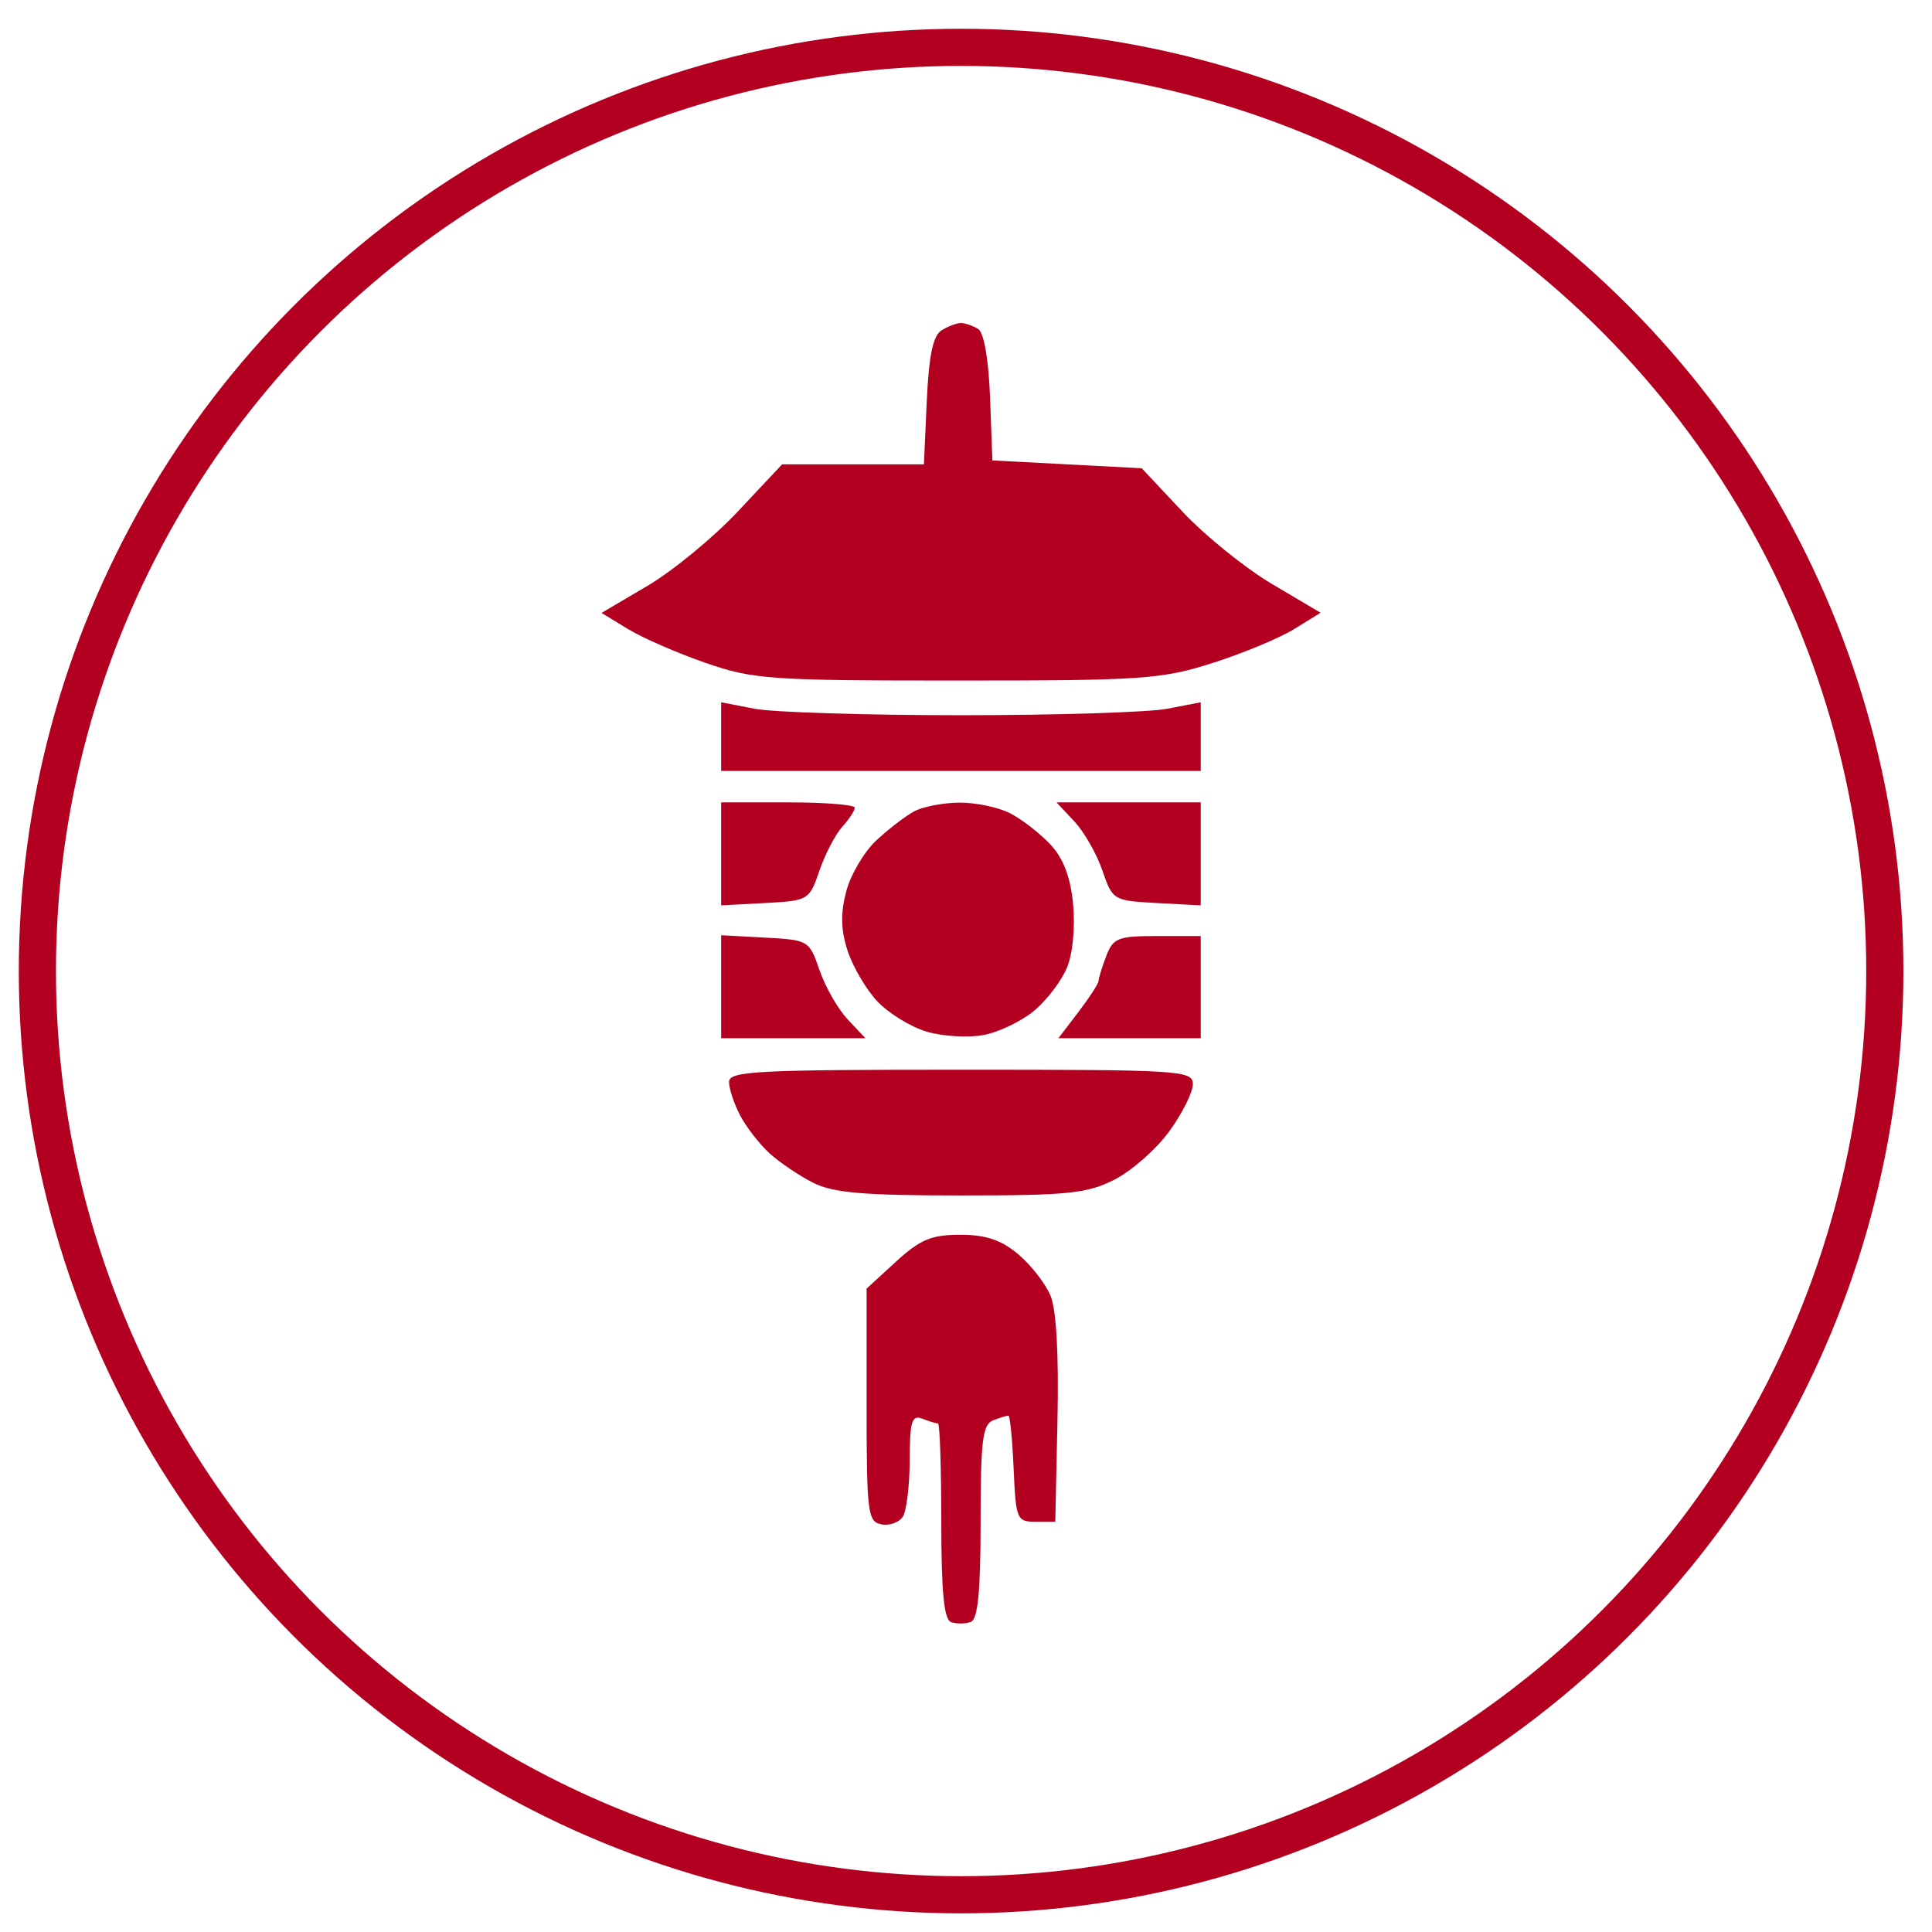 <?xml version="1.0" encoding="UTF-8"?> <svg xmlns="http://www.w3.org/2000/svg" width="52" height="52" viewBox="0 0 52 52" fill="none"> <circle cx="25.868" cy="26.136" r="24.862" stroke="#B30021"></circle> <path fill-rule="evenodd" clip-rule="evenodd" d="M25.337 8.895C25.112 9.037 24.999 9.583 24.944 10.796L24.867 12.498H22.958H21.05L19.859 13.767C19.205 14.464 18.111 15.364 17.43 15.766L16.19 16.497L16.901 16.93C17.292 17.168 18.23 17.578 18.987 17.84C20.274 18.286 20.708 18.317 25.758 18.317C30.753 18.317 31.264 18.282 32.635 17.845C33.45 17.586 34.437 17.175 34.83 16.933L35.544 16.492L34.234 15.717C33.514 15.291 32.431 14.416 31.828 13.773L30.73 12.603L28.72 12.498L26.71 12.392L26.648 10.706C26.61 9.685 26.484 8.955 26.33 8.857C26.19 8.768 25.98 8.695 25.864 8.695C25.747 8.695 25.51 8.785 25.337 8.895ZM19.41 19.826V20.75H25.864H32.318V19.826V18.902L31.418 19.076C30.924 19.172 28.424 19.25 25.864 19.25C23.303 19.25 20.804 19.172 20.309 19.076L19.41 18.902V19.826ZM19.41 22.982V24.368L20.594 24.305C21.759 24.242 21.783 24.228 22.055 23.434C22.207 22.99 22.484 22.458 22.67 22.253C22.855 22.048 23.007 21.816 23.007 21.738C23.007 21.66 22.198 21.596 21.209 21.596H19.41V22.982ZM24.594 21.843C24.361 21.971 23.907 22.321 23.586 22.62C23.264 22.919 22.901 23.531 22.78 23.98C22.621 24.571 22.629 25.015 22.809 25.578C22.946 26.006 23.305 26.621 23.606 26.944C23.907 27.267 24.505 27.636 24.935 27.765C25.365 27.894 26.057 27.935 26.472 27.858C26.887 27.78 27.503 27.483 27.84 27.2C28.178 26.916 28.573 26.395 28.719 26.042C28.873 25.672 28.942 24.95 28.883 24.338C28.813 23.608 28.622 23.105 28.275 22.733C27.996 22.435 27.511 22.057 27.197 21.894C26.882 21.73 26.263 21.599 25.821 21.603C25.379 21.606 24.827 21.714 24.594 21.843ZM28.913 22.105C29.176 22.385 29.517 22.98 29.67 23.428C29.944 24.229 29.967 24.242 31.133 24.305L32.318 24.368V22.982V21.596H30.376H28.435L28.913 22.105ZM19.41 26.558V27.944H21.351H23.293L22.814 27.435C22.551 27.155 22.211 26.56 22.058 26.113C21.783 25.312 21.76 25.298 20.594 25.236L19.41 25.172V26.558ZM29.773 25.736C29.66 26.035 29.567 26.335 29.567 26.404C29.567 26.473 29.324 26.847 29.027 27.237L28.487 27.944H30.402H32.318V26.569V25.194H31.148C30.088 25.194 29.96 25.244 29.773 25.736ZM19.622 29.119C19.622 29.299 19.755 29.703 19.919 30.018C20.082 30.332 20.439 30.792 20.712 31.041C20.985 31.289 21.513 31.646 21.886 31.834C22.423 32.106 23.244 32.176 25.862 32.176C28.758 32.176 29.263 32.124 30.001 31.747C30.464 31.511 31.126 30.926 31.474 30.446C31.822 29.966 32.106 29.397 32.106 29.182C32.106 28.81 31.796 28.791 25.864 28.791C20.367 28.791 19.622 28.83 19.622 29.119ZM24.115 33.958L23.325 34.682V37.816C23.325 40.716 23.354 40.956 23.722 41.028C23.941 41.07 24.202 40.977 24.301 40.82C24.401 40.663 24.483 39.977 24.485 39.295C24.488 38.253 24.541 38.076 24.823 38.184C25.007 38.255 25.198 38.313 25.246 38.313C25.295 38.313 25.335 39.495 25.335 40.94C25.335 42.852 25.407 43.593 25.599 43.66C25.745 43.71 25.983 43.708 26.128 43.655C26.32 43.584 26.393 42.844 26.393 40.958C26.393 38.782 26.447 38.337 26.727 38.23C26.912 38.159 27.098 38.101 27.141 38.101C27.184 38.101 27.248 38.744 27.282 39.529C27.342 40.895 27.368 40.958 27.874 40.958H28.403L28.462 38.214C28.5 36.477 28.432 35.252 28.276 34.877C28.141 34.551 27.75 34.048 27.407 33.759C26.948 33.373 26.535 33.234 25.844 33.234C25.07 33.234 24.766 33.361 24.115 33.958Z" fill="#B30021"></path> </svg> 